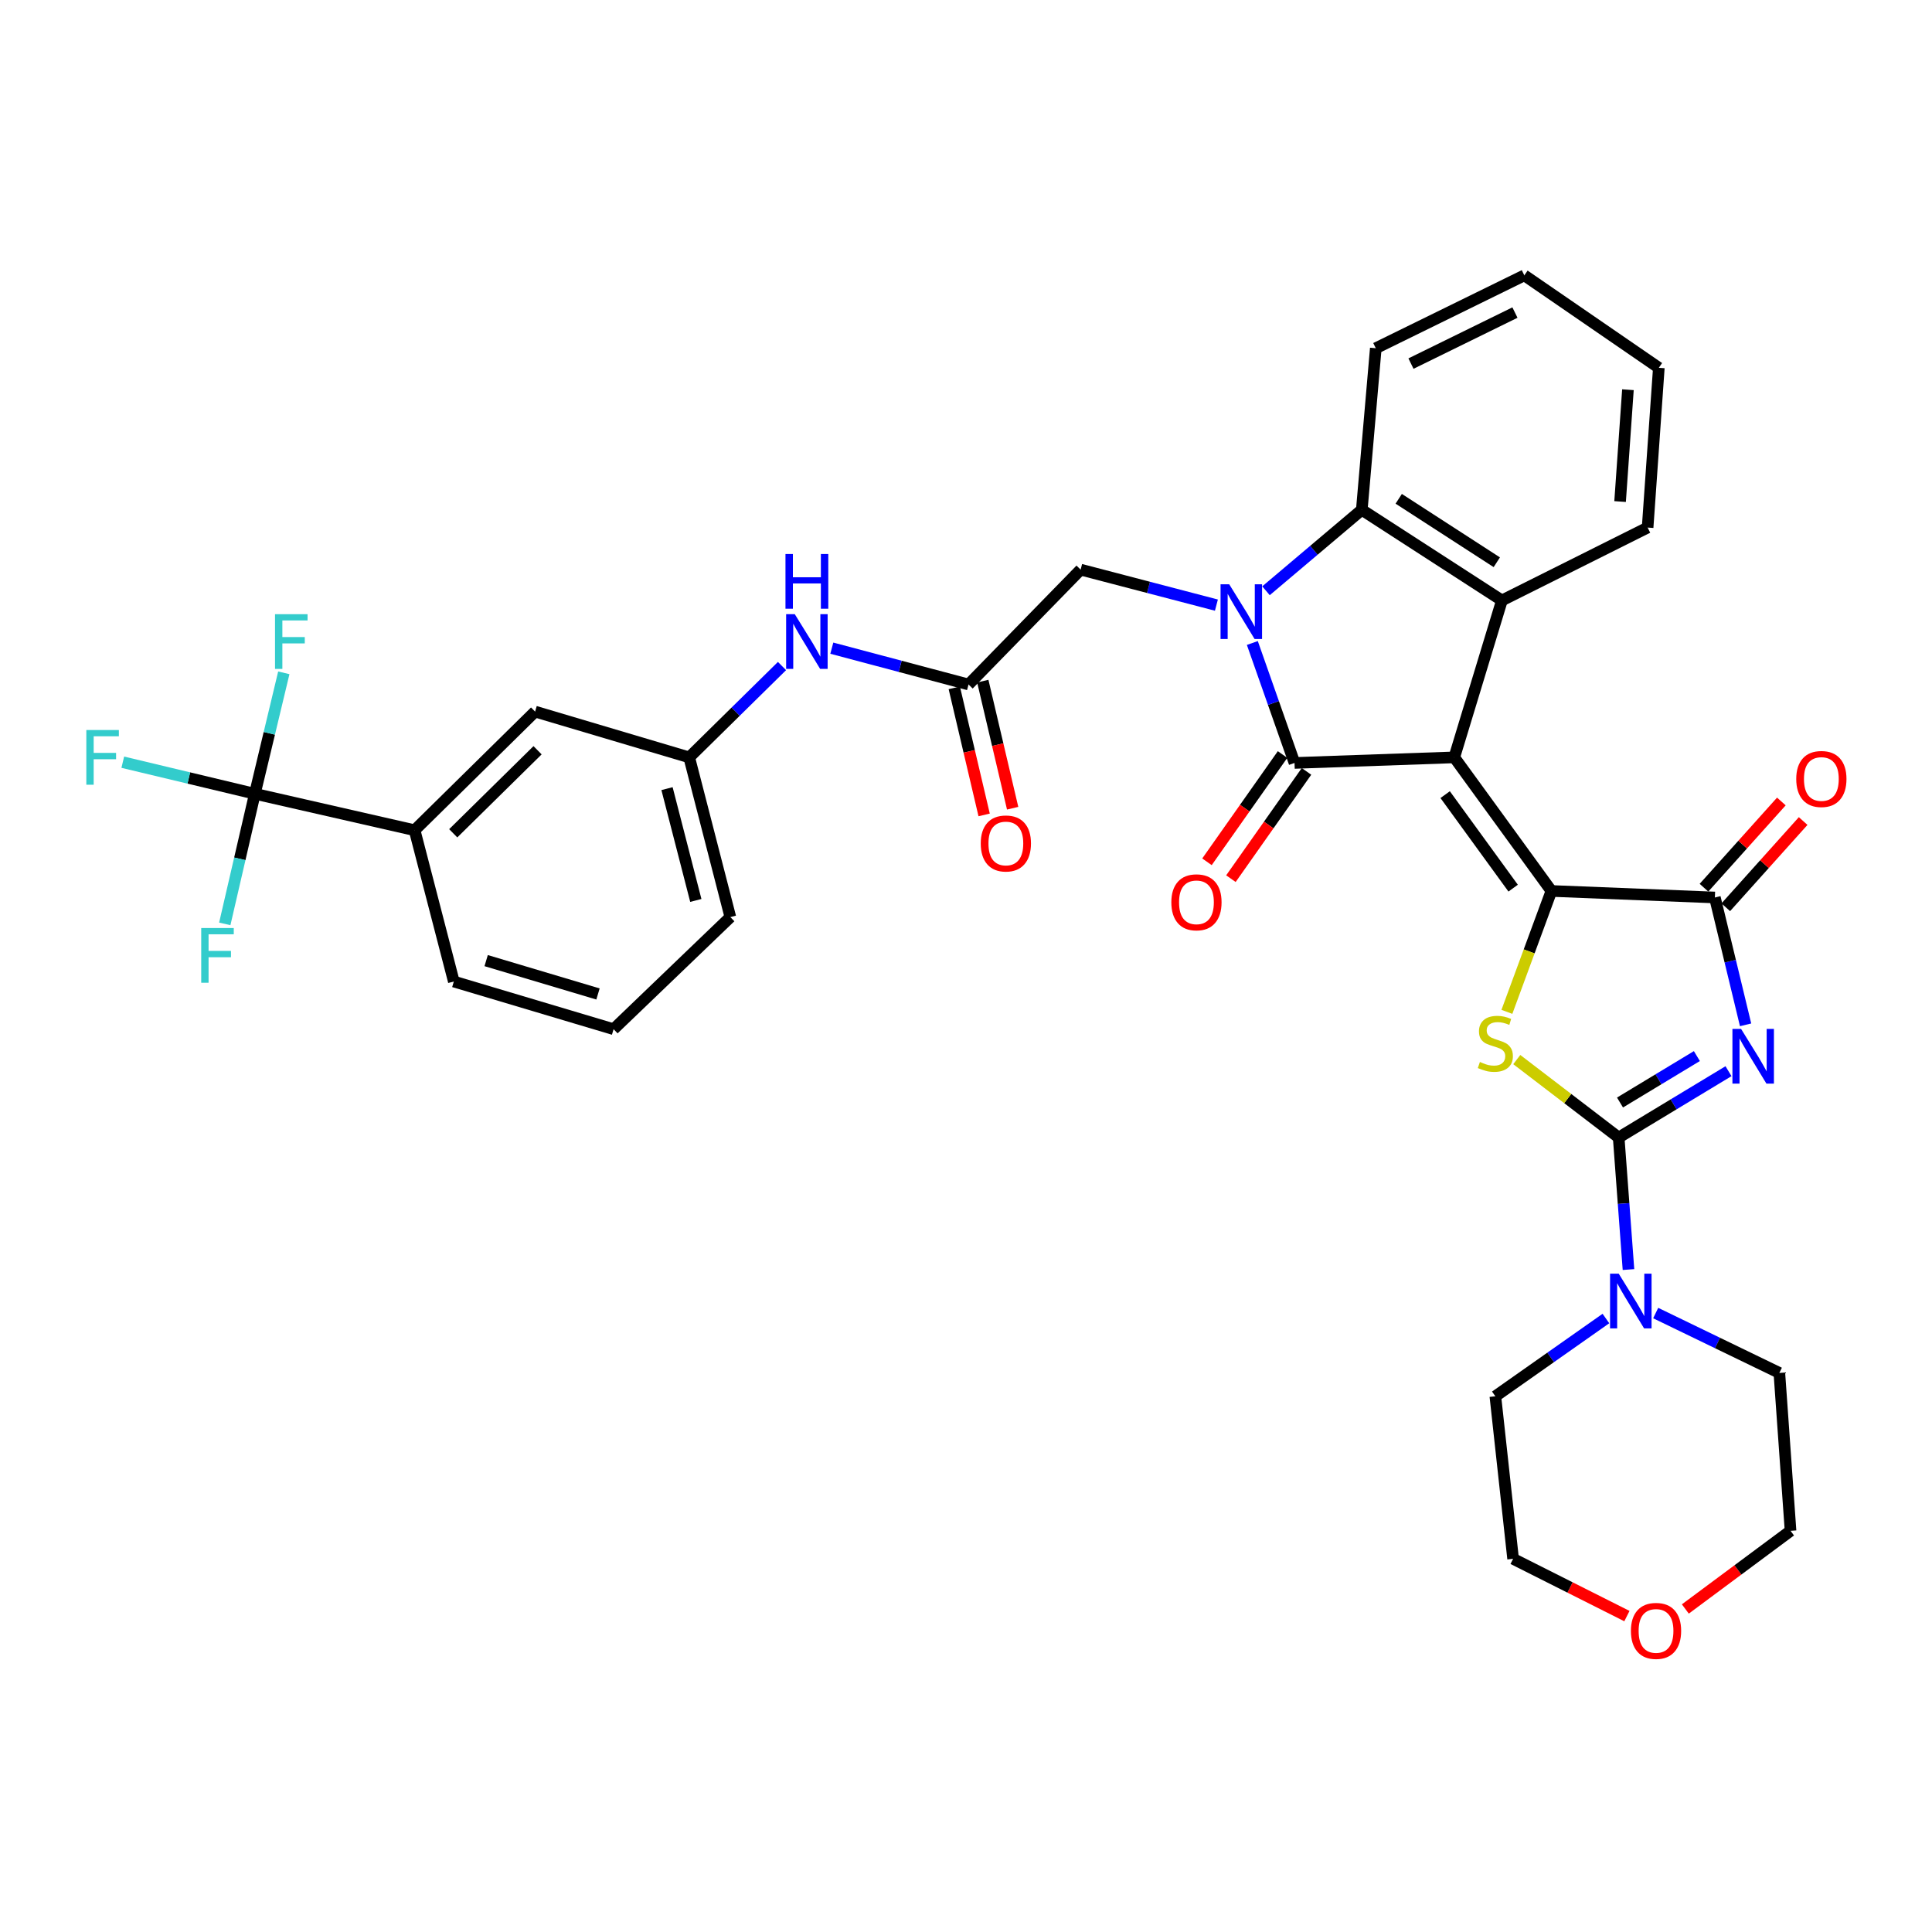 <?xml version='1.0' encoding='iso-8859-1'?>
<svg version='1.1' baseProfile='full'
              xmlns='http://www.w3.org/2000/svg'
                      xmlns:rdkit='http://www.rdkit.org/xml'
                      xmlns:xlink='http://www.w3.org/1999/xlink'
                  xml:space='preserve'
width='1000px' height='1000px' viewBox='0 0 1000 1000'>
<!-- END OF HEADER -->
<rect style='opacity:1.0;fill:#FFFFFF;stroke:none' width='1000' height='1000' x='0' y='0'> </rect>
<path class='bond-0' d='M 752.73,392.015 L 803.003,461.159' style='fill:none;fill-rule:evenodd;stroke:#000000;stroke-width:6px;stroke-linecap:butt;stroke-linejoin:miter;stroke-opacity:1' />
<path class='bond-0' d='M 748.011,411.3 L 783.202,459.701' style='fill:none;fill-rule:evenodd;stroke:#000000;stroke-width:6px;stroke-linecap:butt;stroke-linejoin:miter;stroke-opacity:1' />
<path class='bond-1' d='M 752.73,392.015 L 670.044,394.903' style='fill:none;fill-rule:evenodd;stroke:#000000;stroke-width:6px;stroke-linecap:butt;stroke-linejoin:miter;stroke-opacity:1' />
<path class='bond-7' d='M 752.73,392.015 L 777.386,310.786' style='fill:none;fill-rule:evenodd;stroke:#000000;stroke-width:6px;stroke-linecap:butt;stroke-linejoin:miter;stroke-opacity:1' />
<path class='bond-5' d='M 803.003,461.159 L 791.484,492.447' style='fill:none;fill-rule:evenodd;stroke:#000000;stroke-width:6px;stroke-linecap:butt;stroke-linejoin:miter;stroke-opacity:1' />
<path class='bond-5' d='M 791.484,492.447 L 779.964,523.735' style='fill:none;fill-rule:evenodd;stroke:#CCCC00;stroke-width:6px;stroke-linecap:butt;stroke-linejoin:miter;stroke-opacity:1' />
<path class='bond-6' d='M 803.003,461.159 L 887.617,464.536' style='fill:none;fill-rule:evenodd;stroke:#000000;stroke-width:6px;stroke-linecap:butt;stroke-linejoin:miter;stroke-opacity:1' />
<path class='bond-2' d='M 670.044,394.903 L 659.126,363.859' style='fill:none;fill-rule:evenodd;stroke:#000000;stroke-width:6px;stroke-linecap:butt;stroke-linejoin:miter;stroke-opacity:1' />
<path class='bond-2' d='M 659.126,363.859 L 648.209,332.815' style='fill:none;fill-rule:evenodd;stroke:#0000FF;stroke-width:6px;stroke-linecap:butt;stroke-linejoin:miter;stroke-opacity:1' />
<path class='bond-14' d='M 663.848,390.538 L 644.288,418.301' style='fill:none;fill-rule:evenodd;stroke:#000000;stroke-width:6px;stroke-linecap:butt;stroke-linejoin:miter;stroke-opacity:1' />
<path class='bond-14' d='M 644.288,418.301 L 624.728,446.065' style='fill:none;fill-rule:evenodd;stroke:#FF0000;stroke-width:6px;stroke-linecap:butt;stroke-linejoin:miter;stroke-opacity:1' />
<path class='bond-14' d='M 676.24,399.268 L 656.68,427.031' style='fill:none;fill-rule:evenodd;stroke:#000000;stroke-width:6px;stroke-linecap:butt;stroke-linejoin:miter;stroke-opacity:1' />
<path class='bond-14' d='M 656.68,427.031 L 637.119,454.795' style='fill:none;fill-rule:evenodd;stroke:#FF0000;stroke-width:6px;stroke-linecap:butt;stroke-linejoin:miter;stroke-opacity:1' />
<path class='bond-11' d='M 629.61,313.21 L 594.472,304.023' style='fill:none;fill-rule:evenodd;stroke:#0000FF;stroke-width:6px;stroke-linecap:butt;stroke-linejoin:miter;stroke-opacity:1' />
<path class='bond-11' d='M 594.472,304.023 L 559.333,294.836' style='fill:none;fill-rule:evenodd;stroke:#000000;stroke-width:6px;stroke-linecap:butt;stroke-linejoin:miter;stroke-opacity:1' />
<path class='bond-35' d='M 655.28,305.778 L 680.073,284.825' style='fill:none;fill-rule:evenodd;stroke:#0000FF;stroke-width:6px;stroke-linecap:butt;stroke-linejoin:miter;stroke-opacity:1' />
<path class='bond-35' d='M 680.073,284.825 L 704.865,263.873' style='fill:none;fill-rule:evenodd;stroke:#000000;stroke-width:6px;stroke-linecap:butt;stroke-linejoin:miter;stroke-opacity:1' />
<path class='bond-3' d='M 903.515,530.451 L 895.566,497.494' style='fill:none;fill-rule:evenodd;stroke:#0000FF;stroke-width:6px;stroke-linecap:butt;stroke-linejoin:miter;stroke-opacity:1' />
<path class='bond-3' d='M 895.566,497.494 L 887.617,464.536' style='fill:none;fill-rule:evenodd;stroke:#000000;stroke-width:6px;stroke-linecap:butt;stroke-linejoin:miter;stroke-opacity:1' />
<path class='bond-36' d='M 894.667,554.443 L 866.245,571.615' style='fill:none;fill-rule:evenodd;stroke:#0000FF;stroke-width:6px;stroke-linecap:butt;stroke-linejoin:miter;stroke-opacity:1' />
<path class='bond-36' d='M 866.245,571.615 L 837.824,588.788' style='fill:none;fill-rule:evenodd;stroke:#000000;stroke-width:6px;stroke-linecap:butt;stroke-linejoin:miter;stroke-opacity:1' />
<path class='bond-36' d='M 878.302,546.621 L 858.407,558.642' style='fill:none;fill-rule:evenodd;stroke:#0000FF;stroke-width:6px;stroke-linecap:butt;stroke-linejoin:miter;stroke-opacity:1' />
<path class='bond-36' d='M 858.407,558.642 L 838.512,570.663' style='fill:none;fill-rule:evenodd;stroke:#000000;stroke-width:6px;stroke-linecap:butt;stroke-linejoin:miter;stroke-opacity:1' />
<path class='bond-4' d='M 837.824,588.788 L 811.453,568.613' style='fill:none;fill-rule:evenodd;stroke:#000000;stroke-width:6px;stroke-linecap:butt;stroke-linejoin:miter;stroke-opacity:1' />
<path class='bond-4' d='M 811.453,568.613 L 785.082,548.438' style='fill:none;fill-rule:evenodd;stroke:#CCCC00;stroke-width:6px;stroke-linecap:butt;stroke-linejoin:miter;stroke-opacity:1' />
<path class='bond-10' d='M 837.824,588.788 L 840.361,622.954' style='fill:none;fill-rule:evenodd;stroke:#000000;stroke-width:6px;stroke-linecap:butt;stroke-linejoin:miter;stroke-opacity:1' />
<path class='bond-10' d='M 840.361,622.954 L 842.897,657.121' style='fill:none;fill-rule:evenodd;stroke:#0000FF;stroke-width:6px;stroke-linecap:butt;stroke-linejoin:miter;stroke-opacity:1' />
<path class='bond-16' d='M 893.258,469.598 L 913.284,447.283' style='fill:none;fill-rule:evenodd;stroke:#000000;stroke-width:6px;stroke-linecap:butt;stroke-linejoin:miter;stroke-opacity:1' />
<path class='bond-16' d='M 913.284,447.283 L 933.31,424.968' style='fill:none;fill-rule:evenodd;stroke:#FF0000;stroke-width:6px;stroke-linecap:butt;stroke-linejoin:miter;stroke-opacity:1' />
<path class='bond-16' d='M 881.977,459.474 L 902.003,437.159' style='fill:none;fill-rule:evenodd;stroke:#000000;stroke-width:6px;stroke-linecap:butt;stroke-linejoin:miter;stroke-opacity:1' />
<path class='bond-16' d='M 902.003,437.159 L 922.029,414.844' style='fill:none;fill-rule:evenodd;stroke:#FF0000;stroke-width:6px;stroke-linecap:butt;stroke-linejoin:miter;stroke-opacity:1' />
<path class='bond-8' d='M 777.386,310.786 L 704.865,263.873' style='fill:none;fill-rule:evenodd;stroke:#000000;stroke-width:6px;stroke-linecap:butt;stroke-linejoin:miter;stroke-opacity:1' />
<path class='bond-8' d='M 774.741,291.022 L 723.976,258.182' style='fill:none;fill-rule:evenodd;stroke:#000000;stroke-width:6px;stroke-linecap:butt;stroke-linejoin:miter;stroke-opacity:1' />
<path class='bond-24' d='M 777.386,310.786 L 852.805,273.068' style='fill:none;fill-rule:evenodd;stroke:#000000;stroke-width:6px;stroke-linecap:butt;stroke-linejoin:miter;stroke-opacity:1' />
<path class='bond-25' d='M 704.865,263.873 L 712.107,180.244' style='fill:none;fill-rule:evenodd;stroke:#000000;stroke-width:6px;stroke-linecap:butt;stroke-linejoin:miter;stroke-opacity:1' />
<path class='bond-9' d='M 131.909,410.861 L 214.603,429.724' style='fill:none;fill-rule:evenodd;stroke:#000000;stroke-width:6px;stroke-linecap:butt;stroke-linejoin:miter;stroke-opacity:1' />
<path class='bond-20' d='M 131.909,410.861 L 97.73,402.687' style='fill:none;fill-rule:evenodd;stroke:#000000;stroke-width:6px;stroke-linecap:butt;stroke-linejoin:miter;stroke-opacity:1' />
<path class='bond-20' d='M 97.73,402.687 L 63.551,394.513' style='fill:none;fill-rule:evenodd;stroke:#33CCCC;stroke-width:6px;stroke-linecap:butt;stroke-linejoin:miter;stroke-opacity:1' />
<path class='bond-21' d='M 131.909,410.861 L 124.127,444.531' style='fill:none;fill-rule:evenodd;stroke:#000000;stroke-width:6px;stroke-linecap:butt;stroke-linejoin:miter;stroke-opacity:1' />
<path class='bond-21' d='M 124.127,444.531 L 116.344,478.2' style='fill:none;fill-rule:evenodd;stroke:#33CCCC;stroke-width:6px;stroke-linecap:butt;stroke-linejoin:miter;stroke-opacity:1' />
<path class='bond-22' d='M 131.909,410.861 L 139.403,379.556' style='fill:none;fill-rule:evenodd;stroke:#000000;stroke-width:6px;stroke-linecap:butt;stroke-linejoin:miter;stroke-opacity:1' />
<path class='bond-22' d='M 139.403,379.556 L 146.898,348.251' style='fill:none;fill-rule:evenodd;stroke:#33CCCC;stroke-width:6px;stroke-linecap:butt;stroke-linejoin:miter;stroke-opacity:1' />
<path class='bond-26' d='M 856.981,679.635 L 888.986,695.129' style='fill:none;fill-rule:evenodd;stroke:#0000FF;stroke-width:6px;stroke-linecap:butt;stroke-linejoin:miter;stroke-opacity:1' />
<path class='bond-26' d='M 888.986,695.129 L 920.99,710.623' style='fill:none;fill-rule:evenodd;stroke:#000000;stroke-width:6px;stroke-linecap:butt;stroke-linejoin:miter;stroke-opacity:1' />
<path class='bond-27' d='M 831.223,682.463 L 802.608,702.589' style='fill:none;fill-rule:evenodd;stroke:#0000FF;stroke-width:6px;stroke-linecap:butt;stroke-linejoin:miter;stroke-opacity:1' />
<path class='bond-27' d='M 802.608,702.589 L 773.993,722.715' style='fill:none;fill-rule:evenodd;stroke:#000000;stroke-width:6px;stroke-linecap:butt;stroke-linejoin:miter;stroke-opacity:1' />
<path class='bond-12' d='M 559.333,294.836 L 501.313,354.289' style='fill:none;fill-rule:evenodd;stroke:#000000;stroke-width:6px;stroke-linecap:butt;stroke-linejoin:miter;stroke-opacity:1' />
<path class='bond-15' d='M 501.313,354.289 L 465.929,344.891' style='fill:none;fill-rule:evenodd;stroke:#000000;stroke-width:6px;stroke-linecap:butt;stroke-linejoin:miter;stroke-opacity:1' />
<path class='bond-15' d='M 465.929,344.891 L 430.546,335.493' style='fill:none;fill-rule:evenodd;stroke:#0000FF;stroke-width:6px;stroke-linecap:butt;stroke-linejoin:miter;stroke-opacity:1' />
<path class='bond-19' d='M 493.935,356.022 L 501.663,388.91' style='fill:none;fill-rule:evenodd;stroke:#000000;stroke-width:6px;stroke-linecap:butt;stroke-linejoin:miter;stroke-opacity:1' />
<path class='bond-19' d='M 501.663,388.91 L 509.391,421.797' style='fill:none;fill-rule:evenodd;stroke:#FF0000;stroke-width:6px;stroke-linecap:butt;stroke-linejoin:miter;stroke-opacity:1' />
<path class='bond-19' d='M 508.691,352.555 L 516.419,385.442' style='fill:none;fill-rule:evenodd;stroke:#000000;stroke-width:6px;stroke-linecap:butt;stroke-linejoin:miter;stroke-opacity:1' />
<path class='bond-19' d='M 516.419,385.442 L 524.147,418.329' style='fill:none;fill-rule:evenodd;stroke:#FF0000;stroke-width:6px;stroke-linecap:butt;stroke-linejoin:miter;stroke-opacity:1' />
<path class='bond-13' d='M 214.603,429.724 L 276.961,368.318' style='fill:none;fill-rule:evenodd;stroke:#000000;stroke-width:6px;stroke-linecap:butt;stroke-linejoin:miter;stroke-opacity:1' />
<path class='bond-13' d='M 234.592,431.313 L 278.243,388.329' style='fill:none;fill-rule:evenodd;stroke:#000000;stroke-width:6px;stroke-linecap:butt;stroke-linejoin:miter;stroke-opacity:1' />
<path class='bond-39' d='M 214.603,429.724 L 234.898,508.039' style='fill:none;fill-rule:evenodd;stroke:#000000;stroke-width:6px;stroke-linecap:butt;stroke-linejoin:miter;stroke-opacity:1' />
<path class='bond-18' d='M 404.765,344.739 L 380.749,368.377' style='fill:none;fill-rule:evenodd;stroke:#0000FF;stroke-width:6px;stroke-linecap:butt;stroke-linejoin:miter;stroke-opacity:1' />
<path class='bond-18' d='M 380.749,368.377 L 356.733,392.015' style='fill:none;fill-rule:evenodd;stroke:#000000;stroke-width:6px;stroke-linecap:butt;stroke-linejoin:miter;stroke-opacity:1' />
<path class='bond-17' d='M 276.961,368.318 L 356.733,392.015' style='fill:none;fill-rule:evenodd;stroke:#000000;stroke-width:6px;stroke-linecap:butt;stroke-linejoin:miter;stroke-opacity:1' />
<path class='bond-30' d='M 356.733,392.015 L 378.03,474.684' style='fill:none;fill-rule:evenodd;stroke:#000000;stroke-width:6px;stroke-linecap:butt;stroke-linejoin:miter;stroke-opacity:1' />
<path class='bond-30' d='M 345.249,408.196 L 360.156,466.065' style='fill:none;fill-rule:evenodd;stroke:#000000;stroke-width:6px;stroke-linecap:butt;stroke-linejoin:miter;stroke-opacity:1' />
<path class='bond-23' d='M 842.088,836.486 L 812.634,821.664' style='fill:none;fill-rule:evenodd;stroke:#FF0000;stroke-width:6px;stroke-linecap:butt;stroke-linejoin:miter;stroke-opacity:1' />
<path class='bond-23' d='M 812.634,821.664 L 783.18,806.841' style='fill:none;fill-rule:evenodd;stroke:#000000;stroke-width:6px;stroke-linecap:butt;stroke-linejoin:miter;stroke-opacity:1' />
<path class='bond-38' d='M 872.327,832.802 L 899.555,812.575' style='fill:none;fill-rule:evenodd;stroke:#FF0000;stroke-width:6px;stroke-linecap:butt;stroke-linejoin:miter;stroke-opacity:1' />
<path class='bond-38' d='M 899.555,812.575 L 926.783,792.348' style='fill:none;fill-rule:evenodd;stroke:#000000;stroke-width:6px;stroke-linecap:butt;stroke-linejoin:miter;stroke-opacity:1' />
<path class='bond-33' d='M 852.805,273.068 L 858.607,190.374' style='fill:none;fill-rule:evenodd;stroke:#000000;stroke-width:6px;stroke-linecap:butt;stroke-linejoin:miter;stroke-opacity:1' />
<path class='bond-33' d='M 838.555,259.603 L 842.616,201.717' style='fill:none;fill-rule:evenodd;stroke:#000000;stroke-width:6px;stroke-linecap:butt;stroke-linejoin:miter;stroke-opacity:1' />
<path class='bond-37' d='M 712.107,180.244 L 788.991,142.518' style='fill:none;fill-rule:evenodd;stroke:#000000;stroke-width:6px;stroke-linecap:butt;stroke-linejoin:miter;stroke-opacity:1' />
<path class='bond-37' d='M 730.317,188.193 L 784.135,161.784' style='fill:none;fill-rule:evenodd;stroke:#000000;stroke-width:6px;stroke-linecap:butt;stroke-linejoin:miter;stroke-opacity:1' />
<path class='bond-32' d='M 920.99,710.623 L 926.783,792.348' style='fill:none;fill-rule:evenodd;stroke:#000000;stroke-width:6px;stroke-linecap:butt;stroke-linejoin:miter;stroke-opacity:1' />
<path class='bond-31' d='M 773.993,722.715 L 783.18,806.841' style='fill:none;fill-rule:evenodd;stroke:#000000;stroke-width:6px;stroke-linecap:butt;stroke-linejoin:miter;stroke-opacity:1' />
<path class='bond-28' d='M 234.898,508.039 L 317.592,532.704' style='fill:none;fill-rule:evenodd;stroke:#000000;stroke-width:6px;stroke-linecap:butt;stroke-linejoin:miter;stroke-opacity:1' />
<path class='bond-28' d='M 251.635,497.213 L 309.52,514.479' style='fill:none;fill-rule:evenodd;stroke:#000000;stroke-width:6px;stroke-linecap:butt;stroke-linejoin:miter;stroke-opacity:1' />
<path class='bond-29' d='M 317.592,532.704 L 378.03,474.684' style='fill:none;fill-rule:evenodd;stroke:#000000;stroke-width:6px;stroke-linecap:butt;stroke-linejoin:miter;stroke-opacity:1' />
<path class='bond-34' d='M 858.607,190.374 L 788.991,142.518' style='fill:none;fill-rule:evenodd;stroke:#000000;stroke-width:6px;stroke-linecap:butt;stroke-linejoin:miter;stroke-opacity:1' />
<path  class='atom-3' d='M 636.239 302.419
L 645.519 317.419
Q 646.439 318.899, 647.919 321.579
Q 649.399 324.259, 649.479 324.419
L 649.479 302.419
L 653.239 302.419
L 653.239 330.739
L 649.359 330.739
L 639.399 314.339
Q 638.239 312.419, 636.999 310.219
Q 635.799 308.019, 635.439 307.339
L 635.439 330.739
L 631.759 330.739
L 631.759 302.419
L 636.239 302.419
' fill='#0000FF'/>
<path  class='atom-4' d='M 901.18 532.565
L 910.46 547.565
Q 911.38 549.045, 912.86 551.725
Q 914.34 554.405, 914.42 554.565
L 914.42 532.565
L 918.18 532.565
L 918.18 560.885
L 914.3 560.885
L 904.34 544.485
Q 903.18 542.565, 901.94 540.365
Q 900.74 538.165, 900.38 537.485
L 900.38 560.885
L 896.7 560.885
L 896.7 532.565
L 901.18 532.565
' fill='#0000FF'/>
<path  class='atom-6' d='M 765.993 549.675
Q 766.313 549.795, 767.633 550.355
Q 768.953 550.915, 770.393 551.275
Q 771.873 551.595, 773.313 551.595
Q 775.993 551.595, 777.553 550.315
Q 779.113 548.995, 779.113 546.715
Q 779.113 545.155, 778.313 544.195
Q 777.553 543.235, 776.353 542.715
Q 775.153 542.195, 773.153 541.595
Q 770.633 540.835, 769.113 540.115
Q 767.633 539.395, 766.553 537.875
Q 765.513 536.355, 765.513 533.795
Q 765.513 530.235, 767.913 528.035
Q 770.353 525.835, 775.153 525.835
Q 778.433 525.835, 782.153 527.395
L 781.233 530.475
Q 777.833 529.075, 775.273 529.075
Q 772.513 529.075, 770.993 530.235
Q 769.473 531.355, 769.513 533.315
Q 769.513 534.835, 770.273 535.755
Q 771.073 536.675, 772.193 537.195
Q 773.353 537.715, 775.273 538.315
Q 777.833 539.115, 779.353 539.915
Q 780.873 540.715, 781.953 542.355
Q 783.073 543.955, 783.073 546.715
Q 783.073 550.635, 780.433 552.755
Q 777.833 554.835, 773.473 554.835
Q 770.953 554.835, 769.033 554.275
Q 767.153 553.755, 764.913 552.835
L 765.993 549.675
' fill='#CCCC00'/>
<path  class='atom-11' d='M 837.846 659.242
L 847.126 674.242
Q 848.046 675.722, 849.526 678.402
Q 851.006 681.082, 851.086 681.242
L 851.086 659.242
L 854.846 659.242
L 854.846 687.562
L 850.966 687.562
L 841.006 671.162
Q 839.846 669.242, 838.606 667.042
Q 837.406 664.842, 837.046 664.162
L 837.046 687.562
L 833.366 687.562
L 833.366 659.242
L 837.846 659.242
' fill='#0000FF'/>
<path  class='atom-15' d='M 606.282 467.033
Q 606.282 460.233, 609.642 456.433
Q 613.002 452.633, 619.282 452.633
Q 625.562 452.633, 628.922 456.433
Q 632.282 460.233, 632.282 467.033
Q 632.282 473.913, 628.882 477.833
Q 625.482 481.713, 619.282 481.713
Q 613.042 481.713, 609.642 477.833
Q 606.282 473.953, 606.282 467.033
M 619.282 478.513
Q 623.602 478.513, 625.922 475.633
Q 628.282 472.713, 628.282 467.033
Q 628.282 461.473, 625.922 458.673
Q 623.602 455.833, 619.282 455.833
Q 614.962 455.833, 612.602 458.633
Q 610.282 461.433, 610.282 467.033
Q 610.282 472.753, 612.602 475.633
Q 614.962 478.513, 619.282 478.513
' fill='#FF0000'/>
<path  class='atom-16' d='M 411.382 317.906
L 420.662 332.906
Q 421.582 334.386, 423.062 337.066
Q 424.542 339.746, 424.622 339.906
L 424.622 317.906
L 428.382 317.906
L 428.382 346.226
L 424.502 346.226
L 414.542 329.826
Q 413.382 327.906, 412.142 325.706
Q 410.942 323.506, 410.582 322.826
L 410.582 346.226
L 406.902 346.226
L 406.902 317.906
L 411.382 317.906
' fill='#0000FF'/>
<path  class='atom-16' d='M 406.562 286.754
L 410.402 286.754
L 410.402 298.794
L 424.882 298.794
L 424.882 286.754
L 428.722 286.754
L 428.722 315.074
L 424.882 315.074
L 424.882 301.994
L 410.402 301.994
L 410.402 315.074
L 406.562 315.074
L 406.562 286.754
' fill='#0000FF'/>
<path  class='atom-17' d='M 929.733 403.202
Q 929.733 396.402, 933.093 392.602
Q 936.453 388.802, 942.733 388.802
Q 949.013 388.802, 952.373 392.602
Q 955.733 396.402, 955.733 403.202
Q 955.733 410.082, 952.333 414.002
Q 948.933 417.882, 942.733 417.882
Q 936.493 417.882, 933.093 414.002
Q 929.733 410.122, 929.733 403.202
M 942.733 414.682
Q 947.053 414.682, 949.373 411.802
Q 951.733 408.882, 951.733 403.202
Q 951.733 397.642, 949.373 394.842
Q 947.053 392.002, 942.733 392.002
Q 938.413 392.002, 936.053 394.802
Q 933.733 397.602, 933.733 403.202
Q 933.733 408.922, 936.053 411.802
Q 938.413 414.682, 942.733 414.682
' fill='#FF0000'/>
<path  class='atom-20' d='M 507.631 436.574
Q 507.631 429.774, 510.991 425.974
Q 514.351 422.174, 520.631 422.174
Q 526.911 422.174, 530.271 425.974
Q 533.631 429.774, 533.631 436.574
Q 533.631 443.454, 530.231 447.374
Q 526.831 451.254, 520.631 451.254
Q 514.391 451.254, 510.991 447.374
Q 507.631 443.494, 507.631 436.574
M 520.631 448.054
Q 524.951 448.054, 527.271 445.174
Q 529.631 442.254, 529.631 436.574
Q 529.631 431.014, 527.271 428.214
Q 524.951 425.374, 520.631 425.374
Q 516.311 425.374, 513.951 428.174
Q 511.631 430.974, 511.631 436.574
Q 511.631 442.294, 513.951 445.174
Q 516.311 448.054, 520.631 448.054
' fill='#FF0000'/>
<path  class='atom-21' d='M 44.686 377.855
L 61.526 377.855
L 61.526 381.095
L 48.486 381.095
L 48.486 389.695
L 60.086 389.695
L 60.086 392.975
L 48.486 392.975
L 48.486 406.175
L 44.686 406.175
L 44.686 377.855
' fill='#33CCCC'/>
<path  class='atom-22' d='M 104.155 480.347
L 120.995 480.347
L 120.995 483.587
L 107.955 483.587
L 107.955 492.187
L 119.555 492.187
L 119.555 495.467
L 107.955 495.467
L 107.955 508.667
L 104.155 508.667
L 104.155 480.347
' fill='#33CCCC'/>
<path  class='atom-23' d='M 142.352 317.906
L 159.192 317.906
L 159.192 321.146
L 146.152 321.146
L 146.152 329.746
L 157.752 329.746
L 157.752 333.026
L 146.152 333.026
L 146.152 346.226
L 142.352 346.226
L 142.352 317.906
' fill='#33CCCC'/>
<path  class='atom-24' d='M 844.158 844.15
Q 844.158 837.35, 847.518 833.55
Q 850.878 829.75, 857.158 829.75
Q 863.438 829.75, 866.798 833.55
Q 870.158 837.35, 870.158 844.15
Q 870.158 851.03, 866.758 854.95
Q 863.358 858.83, 857.158 858.83
Q 850.918 858.83, 847.518 854.95
Q 844.158 851.07, 844.158 844.15
M 857.158 855.63
Q 861.478 855.63, 863.798 852.75
Q 866.158 849.83, 866.158 844.15
Q 866.158 838.59, 863.798 835.79
Q 861.478 832.95, 857.158 832.95
Q 852.838 832.95, 850.478 835.75
Q 848.158 838.55, 848.158 844.15
Q 848.158 849.87, 850.478 852.75
Q 852.838 855.63, 857.158 855.63
' fill='#FF0000'/>
</svg>

